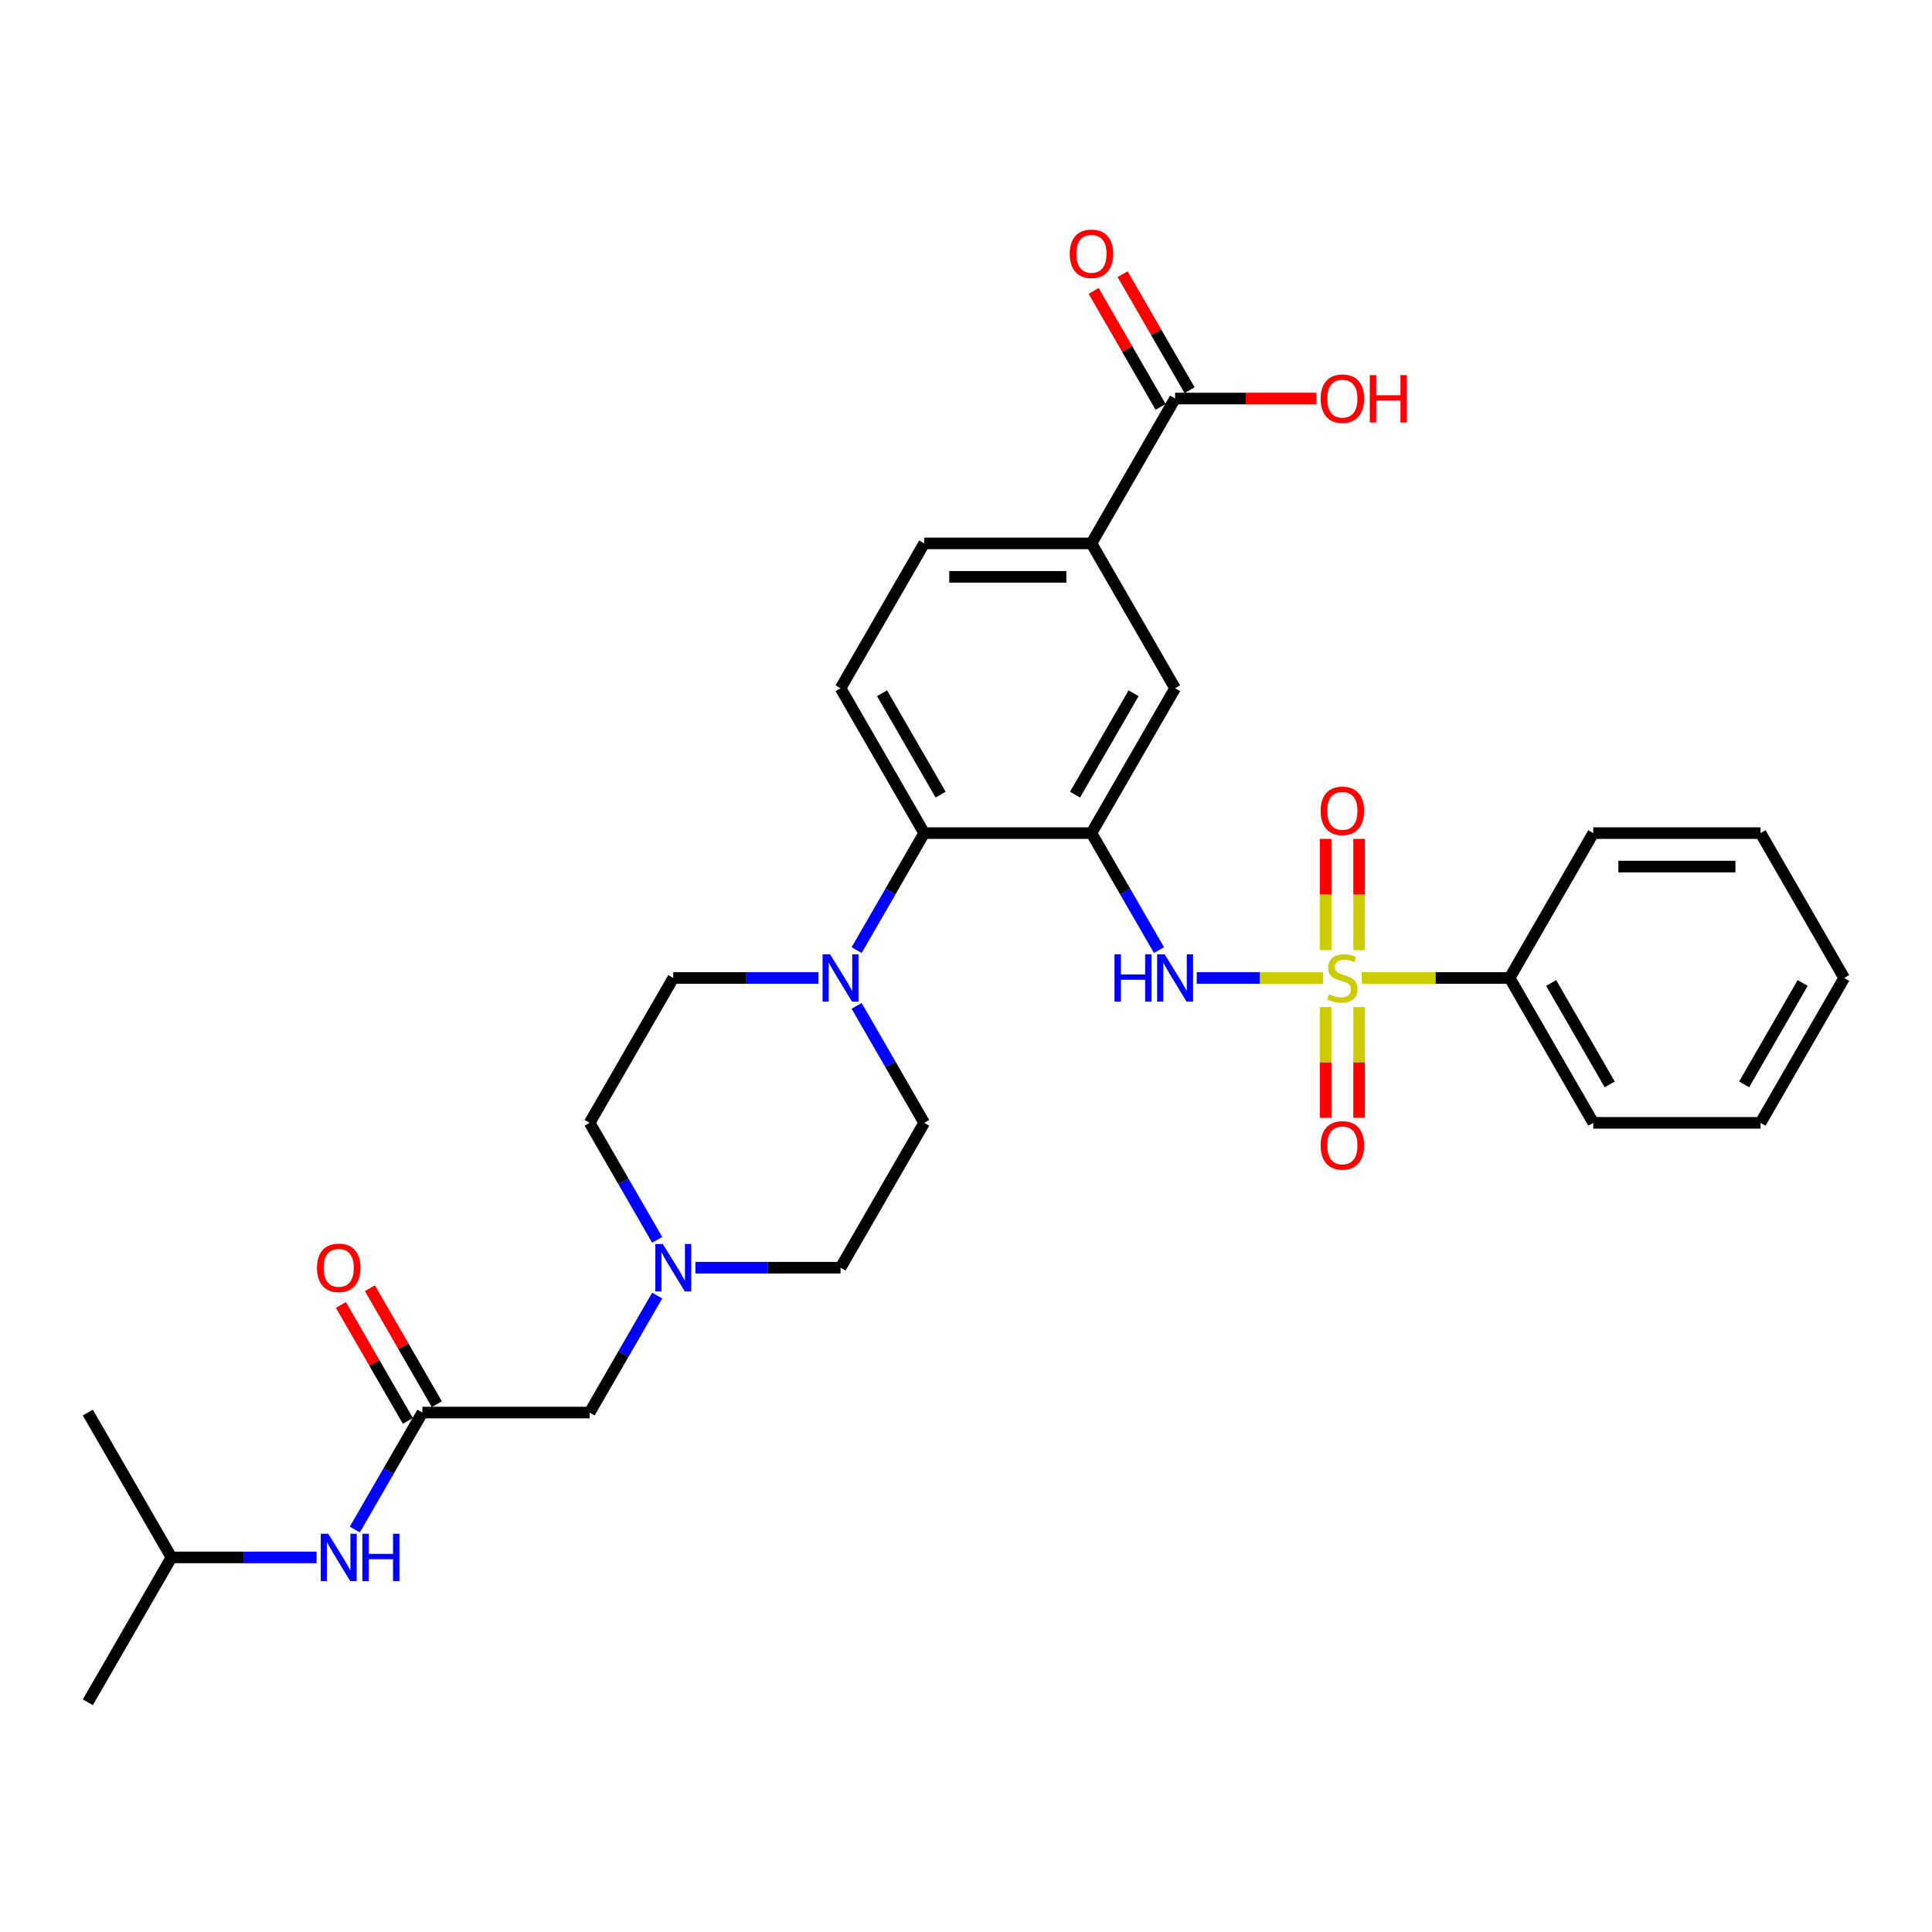<?xml version='1.0' encoding='iso-8859-1'?>
<svg version='1.1' baseProfile='full'
              xmlns='http://www.w3.org/2000/svg'
                      xmlns:rdkit='http://www.rdkit.org/xml'
                      xmlns:xlink='http://www.w3.org/1999/xlink'
                  xml:space='preserve'
width='1000px' height='1000px' viewBox='0 0 1000 1000'>
<!-- END OF HEADER -->
<rect style='opacity:1.0;fill:#FFFFFF;stroke:none' width='1000' height='1000' x='0' y='0'> </rect>
<path class='bond-1' d='M 684.779,506.199 L 652.108,506.199' style='fill:none;fill-rule:evenodd;stroke:#CCCC00;stroke-width:6px;stroke-linecap:butt;stroke-linejoin:miter;stroke-opacity:1' />
<path class='bond-1' d='M 652.108,506.199 L 619.438,506.199' style='fill:none;fill-rule:evenodd;stroke:#0000FF;stroke-width:6px;stroke-linecap:butt;stroke-linejoin:miter;stroke-opacity:1' />
<path class='bond-9' d='M 703.463,491.81 L 703.463,463.006' style='fill:none;fill-rule:evenodd;stroke:#CCCC00;stroke-width:6px;stroke-linecap:butt;stroke-linejoin:miter;stroke-opacity:1' />
<path class='bond-9' d='M 703.463,463.006 L 703.463,434.203' style='fill:none;fill-rule:evenodd;stroke:#FF0000;stroke-width:6px;stroke-linecap:butt;stroke-linejoin:miter;stroke-opacity:1' />
<path class='bond-9' d='M 686.147,491.81 L 686.147,463.006' style='fill:none;fill-rule:evenodd;stroke:#CCCC00;stroke-width:6px;stroke-linecap:butt;stroke-linejoin:miter;stroke-opacity:1' />
<path class='bond-9' d='M 686.147,463.006 L 686.147,434.203' style='fill:none;fill-rule:evenodd;stroke:#FF0000;stroke-width:6px;stroke-linecap:butt;stroke-linejoin:miter;stroke-opacity:1' />
<path class='bond-10' d='M 686.147,521.247 L 686.147,549.92' style='fill:none;fill-rule:evenodd;stroke:#CCCC00;stroke-width:6px;stroke-linecap:butt;stroke-linejoin:miter;stroke-opacity:1' />
<path class='bond-10' d='M 686.147,549.92 L 686.147,578.593' style='fill:none;fill-rule:evenodd;stroke:#FF0000;stroke-width:6px;stroke-linecap:butt;stroke-linejoin:miter;stroke-opacity:1' />
<path class='bond-10' d='M 703.463,521.247 L 703.463,549.92' style='fill:none;fill-rule:evenodd;stroke:#CCCC00;stroke-width:6px;stroke-linecap:butt;stroke-linejoin:miter;stroke-opacity:1' />
<path class='bond-10' d='M 703.463,549.92 L 703.463,578.593' style='fill:none;fill-rule:evenodd;stroke:#FF0000;stroke-width:6px;stroke-linecap:butt;stroke-linejoin:miter;stroke-opacity:1' />
<path class='bond-11' d='M 704.831,506.199 L 743.108,506.199' style='fill:none;fill-rule:evenodd;stroke:#CCCC00;stroke-width:6px;stroke-linecap:butt;stroke-linejoin:miter;stroke-opacity:1' />
<path class='bond-11' d='M 743.108,506.199 L 781.385,506.199' style='fill:none;fill-rule:evenodd;stroke:#000000;stroke-width:6px;stroke-linecap:butt;stroke-linejoin:miter;stroke-opacity:1' />
<path class='bond-0' d='M 564.935,431.219 L 582.416,461.497' style='fill:none;fill-rule:evenodd;stroke:#000000;stroke-width:6px;stroke-linecap:butt;stroke-linejoin:miter;stroke-opacity:1' />
<path class='bond-0' d='M 582.416,461.497 L 599.897,491.775' style='fill:none;fill-rule:evenodd;stroke:#0000FF;stroke-width:6px;stroke-linecap:butt;stroke-linejoin:miter;stroke-opacity:1' />
<path class='bond-2' d='M 564.935,431.219 L 478.355,431.219' style='fill:none;fill-rule:evenodd;stroke:#000000;stroke-width:6px;stroke-linecap:butt;stroke-linejoin:miter;stroke-opacity:1' />
<path class='bond-4' d='M 564.935,431.219 L 608.225,356.238' style='fill:none;fill-rule:evenodd;stroke:#000000;stroke-width:6px;stroke-linecap:butt;stroke-linejoin:miter;stroke-opacity:1' />
<path class='bond-4' d='M 556.432,411.313 L 586.735,358.827' style='fill:none;fill-rule:evenodd;stroke:#000000;stroke-width:6px;stroke-linecap:butt;stroke-linejoin:miter;stroke-opacity:1' />
<path class='bond-3' d='M 478.355,431.219 L 460.874,461.497' style='fill:none;fill-rule:evenodd;stroke:#000000;stroke-width:6px;stroke-linecap:butt;stroke-linejoin:miter;stroke-opacity:1' />
<path class='bond-3' d='M 460.874,461.497 L 443.393,491.775' style='fill:none;fill-rule:evenodd;stroke:#0000FF;stroke-width:6px;stroke-linecap:butt;stroke-linejoin:miter;stroke-opacity:1' />
<path class='bond-12' d='M 478.355,431.219 L 435.065,356.238' style='fill:none;fill-rule:evenodd;stroke:#000000;stroke-width:6px;stroke-linecap:butt;stroke-linejoin:miter;stroke-opacity:1' />
<path class='bond-12' d='M 486.858,411.313 L 456.555,358.827' style='fill:none;fill-rule:evenodd;stroke:#000000;stroke-width:6px;stroke-linecap:butt;stroke-linejoin:miter;stroke-opacity:1' />
<path class='bond-14' d='M 443.393,520.623 L 460.874,550.902' style='fill:none;fill-rule:evenodd;stroke:#0000FF;stroke-width:6px;stroke-linecap:butt;stroke-linejoin:miter;stroke-opacity:1' />
<path class='bond-14' d='M 460.874,550.902 L 478.355,581.18' style='fill:none;fill-rule:evenodd;stroke:#000000;stroke-width:6px;stroke-linecap:butt;stroke-linejoin:miter;stroke-opacity:1' />
<path class='bond-15' d='M 423.602,506.199 L 386.043,506.199' style='fill:none;fill-rule:evenodd;stroke:#0000FF;stroke-width:6px;stroke-linecap:butt;stroke-linejoin:miter;stroke-opacity:1' />
<path class='bond-15' d='M 386.043,506.199 L 348.485,506.199' style='fill:none;fill-rule:evenodd;stroke:#000000;stroke-width:6px;stroke-linecap:butt;stroke-linejoin:miter;stroke-opacity:1' />
<path class='bond-7' d='M 608.225,356.238 L 564.935,281.257' style='fill:none;fill-rule:evenodd;stroke:#000000;stroke-width:6px;stroke-linecap:butt;stroke-linejoin:miter;stroke-opacity:1' />
<path class='bond-5' d='M 608.225,206.277 L 564.935,281.257' style='fill:none;fill-rule:evenodd;stroke:#000000;stroke-width:6px;stroke-linecap:butt;stroke-linejoin:miter;stroke-opacity:1' />
<path class='bond-18' d='M 615.723,201.948 L 598.392,171.929' style='fill:none;fill-rule:evenodd;stroke:#000000;stroke-width:6px;stroke-linecap:butt;stroke-linejoin:miter;stroke-opacity:1' />
<path class='bond-18' d='M 598.392,171.929 L 581.061,141.911' style='fill:none;fill-rule:evenodd;stroke:#FF0000;stroke-width:6px;stroke-linecap:butt;stroke-linejoin:miter;stroke-opacity:1' />
<path class='bond-18' d='M 600.727,210.606 L 583.396,180.588' style='fill:none;fill-rule:evenodd;stroke:#000000;stroke-width:6px;stroke-linecap:butt;stroke-linejoin:miter;stroke-opacity:1' />
<path class='bond-18' d='M 583.396,180.588 L 566.065,150.569' style='fill:none;fill-rule:evenodd;stroke:#FF0000;stroke-width:6px;stroke-linecap:butt;stroke-linejoin:miter;stroke-opacity:1' />
<path class='bond-22' d='M 608.225,206.277 L 644.805,206.277' style='fill:none;fill-rule:evenodd;stroke:#000000;stroke-width:6px;stroke-linecap:butt;stroke-linejoin:miter;stroke-opacity:1' />
<path class='bond-22' d='M 644.805,206.277 L 681.385,206.277' style='fill:none;fill-rule:evenodd;stroke:#FF0000;stroke-width:6px;stroke-linecap:butt;stroke-linejoin:miter;stroke-opacity:1' />
<path class='bond-6' d='M 218.615,731.141 L 305.195,731.141' style='fill:none;fill-rule:evenodd;stroke:#000000;stroke-width:6px;stroke-linecap:butt;stroke-linejoin:miter;stroke-opacity:1' />
<path class='bond-13' d='M 218.615,731.141 L 201.134,761.419' style='fill:none;fill-rule:evenodd;stroke:#000000;stroke-width:6px;stroke-linecap:butt;stroke-linejoin:miter;stroke-opacity:1' />
<path class='bond-13' d='M 201.134,761.419 L 183.653,791.697' style='fill:none;fill-rule:evenodd;stroke:#0000FF;stroke-width:6px;stroke-linecap:butt;stroke-linejoin:miter;stroke-opacity:1' />
<path class='bond-19' d='M 226.113,726.812 L 208.782,696.793' style='fill:none;fill-rule:evenodd;stroke:#000000;stroke-width:6px;stroke-linecap:butt;stroke-linejoin:miter;stroke-opacity:1' />
<path class='bond-19' d='M 208.782,696.793 L 191.45,666.775' style='fill:none;fill-rule:evenodd;stroke:#FF0000;stroke-width:6px;stroke-linecap:butt;stroke-linejoin:miter;stroke-opacity:1' />
<path class='bond-19' d='M 211.117,735.47 L 193.786,705.451' style='fill:none;fill-rule:evenodd;stroke:#000000;stroke-width:6px;stroke-linecap:butt;stroke-linejoin:miter;stroke-opacity:1' />
<path class='bond-19' d='M 193.786,705.451 L 176.454,675.433' style='fill:none;fill-rule:evenodd;stroke:#FF0000;stroke-width:6px;stroke-linecap:butt;stroke-linejoin:miter;stroke-opacity:1' />
<path class='bond-16' d='M 564.935,281.257 L 478.355,281.257' style='fill:none;fill-rule:evenodd;stroke:#000000;stroke-width:6px;stroke-linecap:butt;stroke-linejoin:miter;stroke-opacity:1' />
<path class='bond-16' d='M 551.948,298.573 L 491.342,298.573' style='fill:none;fill-rule:evenodd;stroke:#000000;stroke-width:6px;stroke-linecap:butt;stroke-linejoin:miter;stroke-opacity:1' />
<path class='bond-8' d='M 340.157,641.736 L 322.676,611.458' style='fill:none;fill-rule:evenodd;stroke:#0000FF;stroke-width:6px;stroke-linecap:butt;stroke-linejoin:miter;stroke-opacity:1' />
<path class='bond-8' d='M 322.676,611.458 L 305.195,581.18' style='fill:none;fill-rule:evenodd;stroke:#000000;stroke-width:6px;stroke-linecap:butt;stroke-linejoin:miter;stroke-opacity:1' />
<path class='bond-17' d='M 340.157,670.584 L 322.676,700.863' style='fill:none;fill-rule:evenodd;stroke:#0000FF;stroke-width:6px;stroke-linecap:butt;stroke-linejoin:miter;stroke-opacity:1' />
<path class='bond-17' d='M 322.676,700.863 L 305.195,731.141' style='fill:none;fill-rule:evenodd;stroke:#000000;stroke-width:6px;stroke-linecap:butt;stroke-linejoin:miter;stroke-opacity:1' />
<path class='bond-33' d='M 359.948,656.16 L 397.506,656.16' style='fill:none;fill-rule:evenodd;stroke:#0000FF;stroke-width:6px;stroke-linecap:butt;stroke-linejoin:miter;stroke-opacity:1' />
<path class='bond-33' d='M 397.506,656.16 L 435.065,656.16' style='fill:none;fill-rule:evenodd;stroke:#000000;stroke-width:6px;stroke-linecap:butt;stroke-linejoin:miter;stroke-opacity:1' />
<path class='bond-24' d='M 781.385,506.199 L 824.675,581.18' style='fill:none;fill-rule:evenodd;stroke:#000000;stroke-width:6px;stroke-linecap:butt;stroke-linejoin:miter;stroke-opacity:1' />
<path class='bond-24' d='M 802.875,508.788 L 833.178,561.275' style='fill:none;fill-rule:evenodd;stroke:#000000;stroke-width:6px;stroke-linecap:butt;stroke-linejoin:miter;stroke-opacity:1' />
<path class='bond-25' d='M 781.385,506.199 L 824.675,431.219' style='fill:none;fill-rule:evenodd;stroke:#000000;stroke-width:6px;stroke-linecap:butt;stroke-linejoin:miter;stroke-opacity:1' />
<path class='bond-32' d='M 435.065,356.238 L 478.355,281.257' style='fill:none;fill-rule:evenodd;stroke:#000000;stroke-width:6px;stroke-linecap:butt;stroke-linejoin:miter;stroke-opacity:1' />
<path class='bond-23' d='M 163.861,806.121 L 126.303,806.121' style='fill:none;fill-rule:evenodd;stroke:#0000FF;stroke-width:6px;stroke-linecap:butt;stroke-linejoin:miter;stroke-opacity:1' />
<path class='bond-23' d='M 126.303,806.121 L 88.745,806.121' style='fill:none;fill-rule:evenodd;stroke:#000000;stroke-width:6px;stroke-linecap:butt;stroke-linejoin:miter;stroke-opacity:1' />
<path class='bond-21' d='M 478.355,581.18 L 435.065,656.16' style='fill:none;fill-rule:evenodd;stroke:#000000;stroke-width:6px;stroke-linecap:butt;stroke-linejoin:miter;stroke-opacity:1' />
<path class='bond-20' d='M 348.485,506.199 L 305.195,581.18' style='fill:none;fill-rule:evenodd;stroke:#000000;stroke-width:6px;stroke-linecap:butt;stroke-linejoin:miter;stroke-opacity:1' />
<path class='bond-26' d='M 88.745,806.121 L 45.455,881.102' style='fill:none;fill-rule:evenodd;stroke:#000000;stroke-width:6px;stroke-linecap:butt;stroke-linejoin:miter;stroke-opacity:1' />
<path class='bond-27' d='M 88.745,806.121 L 45.455,731.141' style='fill:none;fill-rule:evenodd;stroke:#000000;stroke-width:6px;stroke-linecap:butt;stroke-linejoin:miter;stroke-opacity:1' />
<path class='bond-28' d='M 824.675,581.18 L 911.255,581.18' style='fill:none;fill-rule:evenodd;stroke:#000000;stroke-width:6px;stroke-linecap:butt;stroke-linejoin:miter;stroke-opacity:1' />
<path class='bond-29' d='M 824.675,431.219 L 911.255,431.219' style='fill:none;fill-rule:evenodd;stroke:#000000;stroke-width:6px;stroke-linecap:butt;stroke-linejoin:miter;stroke-opacity:1' />
<path class='bond-29' d='M 837.662,448.535 L 898.268,448.535' style='fill:none;fill-rule:evenodd;stroke:#000000;stroke-width:6px;stroke-linecap:butt;stroke-linejoin:miter;stroke-opacity:1' />
<path class='bond-31' d='M 911.255,581.18 L 954.545,506.199' style='fill:none;fill-rule:evenodd;stroke:#000000;stroke-width:6px;stroke-linecap:butt;stroke-linejoin:miter;stroke-opacity:1' />
<path class='bond-31' d='M 902.753,561.275 L 933.056,508.788' style='fill:none;fill-rule:evenodd;stroke:#000000;stroke-width:6px;stroke-linecap:butt;stroke-linejoin:miter;stroke-opacity:1' />
<path class='bond-30' d='M 911.255,431.219 L 954.545,506.199' style='fill:none;fill-rule:evenodd;stroke:#000000;stroke-width:6px;stroke-linecap:butt;stroke-linejoin:miter;stroke-opacity:1' />
<path  class='atom-0' d='M 687.879 514.615
Q 688.156 514.719, 689.299 515.203
Q 690.442 515.688, 691.688 516
Q 692.97 516.277, 694.216 516.277
Q 696.537 516.277, 697.887 515.169
Q 699.238 514.026, 699.238 512.052
Q 699.238 510.701, 698.545 509.87
Q 697.887 509.039, 696.848 508.589
Q 695.81 508.139, 694.078 507.619
Q 691.896 506.961, 690.58 506.338
Q 689.299 505.714, 688.364 504.398
Q 687.463 503.082, 687.463 500.866
Q 687.463 497.784, 689.541 495.879
Q 691.654 493.974, 695.81 493.974
Q 698.649 493.974, 701.87 495.325
L 701.074 497.991
Q 698.13 496.779, 695.913 496.779
Q 693.524 496.779, 692.208 497.784
Q 690.892 498.753, 690.926 500.45
Q 690.926 501.766, 691.584 502.563
Q 692.277 503.359, 693.247 503.81
Q 694.251 504.26, 695.913 504.779
Q 698.13 505.472, 699.446 506.165
Q 700.762 506.857, 701.697 508.277
Q 702.667 509.662, 702.667 512.052
Q 702.667 515.446, 700.381 517.281
Q 698.13 519.082, 694.355 519.082
Q 692.173 519.082, 690.511 518.597
Q 688.883 518.147, 686.944 517.351
L 687.879 514.615
' fill='#CCCC00'/>
<path  class='atom-2' d='M 576.866 493.939
L 580.19 493.939
L 580.19 504.364
L 592.727 504.364
L 592.727 493.939
L 596.052 493.939
L 596.052 518.459
L 592.727 518.459
L 592.727 507.134
L 580.19 507.134
L 580.19 518.459
L 576.866 518.459
L 576.866 493.939
' fill='#0000FF'/>
<path  class='atom-2' d='M 602.805 493.939
L 610.84 506.926
Q 611.636 508.208, 612.918 510.528
Q 614.199 512.848, 614.268 512.987
L 614.268 493.939
L 617.524 493.939
L 617.524 518.459
L 614.165 518.459
L 605.541 504.26
Q 604.537 502.597, 603.463 500.693
Q 602.424 498.788, 602.113 498.199
L 602.113 518.459
L 598.926 518.459
L 598.926 493.939
L 602.805 493.939
' fill='#0000FF'/>
<path  class='atom-4' d='M 429.645 493.939
L 437.68 506.926
Q 438.476 508.208, 439.758 510.528
Q 441.039 512.848, 441.108 512.987
L 441.108 493.939
L 444.364 493.939
L 444.364 518.459
L 441.004 518.459
L 432.381 504.26
Q 431.377 502.597, 430.303 500.693
Q 429.264 498.788, 428.952 498.199
L 428.952 518.459
L 425.766 518.459
L 425.766 493.939
L 429.645 493.939
' fill='#0000FF'/>
<path  class='atom-9' d='M 343.065 643.901
L 351.1 656.888
Q 351.896 658.169, 353.177 660.489
Q 354.459 662.81, 354.528 662.948
L 354.528 643.901
L 357.784 643.901
L 357.784 668.42
L 354.424 668.42
L 345.801 654.221
Q 344.797 652.559, 343.723 650.654
Q 342.684 648.749, 342.372 648.16
L 342.372 668.42
L 339.186 668.42
L 339.186 643.901
L 343.065 643.901
' fill='#0000FF'/>
<path  class='atom-10' d='M 683.55 419.688
Q 683.55 413.801, 686.459 410.511
Q 689.368 407.221, 694.805 407.221
Q 700.242 407.221, 703.152 410.511
Q 706.061 413.801, 706.061 419.688
Q 706.061 425.645, 703.117 429.039
Q 700.173 432.398, 694.805 432.398
Q 689.403 432.398, 686.459 429.039
Q 683.55 425.68, 683.55 419.688
M 694.805 429.628
Q 698.545 429.628, 700.554 427.134
Q 702.597 424.606, 702.597 419.688
Q 702.597 414.874, 700.554 412.45
Q 698.545 409.991, 694.805 409.991
Q 691.065 409.991, 689.022 412.416
Q 687.013 414.84, 687.013 419.688
Q 687.013 424.641, 689.022 427.134
Q 691.065 429.628, 694.805 429.628
' fill='#FF0000'/>
<path  class='atom-11' d='M 683.55 592.848
Q 683.55 586.961, 686.459 583.671
Q 689.368 580.381, 694.805 580.381
Q 700.242 580.381, 703.152 583.671
Q 706.061 586.961, 706.061 592.848
Q 706.061 598.805, 703.117 602.199
Q 700.173 605.558, 694.805 605.558
Q 689.403 605.558, 686.459 602.199
Q 683.55 598.84, 683.55 592.848
M 694.805 602.788
Q 698.545 602.788, 700.554 600.294
Q 702.597 597.766, 702.597 592.848
Q 702.597 588.035, 700.554 585.61
Q 698.545 583.152, 694.805 583.152
Q 691.065 583.152, 689.022 585.576
Q 687.013 588, 687.013 592.848
Q 687.013 597.801, 689.022 600.294
Q 691.065 602.788, 694.805 602.788
' fill='#FF0000'/>
<path  class='atom-14' d='M 169.905 793.862
L 177.939 806.849
Q 178.736 808.13, 180.017 810.45
Q 181.299 812.771, 181.368 812.909
L 181.368 793.862
L 184.623 793.862
L 184.623 818.381
L 181.264 818.381
L 172.641 804.182
Q 171.636 802.52, 170.563 800.615
Q 169.524 798.71, 169.212 798.121
L 169.212 818.381
L 166.026 818.381
L 166.026 793.862
L 169.905 793.862
' fill='#0000FF'/>
<path  class='atom-14' d='M 187.567 793.862
L 190.892 793.862
L 190.892 804.286
L 203.429 804.286
L 203.429 793.862
L 206.753 793.862
L 206.753 818.381
L 203.429 818.381
L 203.429 807.056
L 190.892 807.056
L 190.892 818.381
L 187.567 818.381
L 187.567 793.862
' fill='#0000FF'/>
<path  class='atom-19' d='M 553.68 131.366
Q 553.68 125.478, 556.589 122.188
Q 559.498 118.898, 564.935 118.898
Q 570.372 118.898, 573.281 122.188
Q 576.19 125.478, 576.19 131.366
Q 576.19 137.322, 573.247 140.716
Q 570.303 144.076, 564.935 144.076
Q 559.532 144.076, 556.589 140.716
Q 553.68 137.357, 553.68 131.366
M 564.935 141.305
Q 568.675 141.305, 570.684 138.812
Q 572.727 136.283, 572.727 131.366
Q 572.727 126.552, 570.684 124.128
Q 568.675 121.669, 564.935 121.669
Q 561.195 121.669, 559.152 124.093
Q 557.143 126.517, 557.143 131.366
Q 557.143 136.318, 559.152 138.812
Q 561.195 141.305, 564.935 141.305
' fill='#FF0000'/>
<path  class='atom-20' d='M 164.069 656.23
Q 164.069 650.342, 166.978 647.052
Q 169.887 643.762, 175.325 643.762
Q 180.762 643.762, 183.671 647.052
Q 186.58 650.342, 186.58 656.23
Q 186.58 662.186, 183.636 665.58
Q 180.693 668.939, 175.325 668.939
Q 169.922 668.939, 166.978 665.58
Q 164.069 662.221, 164.069 656.23
M 175.325 666.169
Q 179.065 666.169, 181.074 663.675
Q 183.117 661.147, 183.117 656.23
Q 183.117 651.416, 181.074 648.991
Q 179.065 646.533, 175.325 646.533
Q 171.584 646.533, 169.541 648.957
Q 167.532 651.381, 167.532 656.23
Q 167.532 661.182, 169.541 663.675
Q 171.584 666.169, 175.325 666.169
' fill='#FF0000'/>
<path  class='atom-23' d='M 683.55 206.346
Q 683.55 200.459, 686.459 197.169
Q 689.368 193.879, 694.805 193.879
Q 700.242 193.879, 703.152 197.169
Q 706.061 200.459, 706.061 206.346
Q 706.061 212.303, 703.117 215.697
Q 700.173 219.056, 694.805 219.056
Q 689.403 219.056, 686.459 215.697
Q 683.55 212.338, 683.55 206.346
M 694.805 216.286
Q 698.545 216.286, 700.554 213.792
Q 702.597 211.264, 702.597 206.346
Q 702.597 201.532, 700.554 199.108
Q 698.545 196.649, 694.805 196.649
Q 691.065 196.649, 689.022 199.073
Q 687.013 201.498, 687.013 206.346
Q 687.013 211.299, 689.022 213.792
Q 691.065 216.286, 694.805 216.286
' fill='#FF0000'/>
<path  class='atom-23' d='M 709.004 194.156
L 712.329 194.156
L 712.329 204.58
L 724.866 204.58
L 724.866 194.156
L 728.19 194.156
L 728.19 218.675
L 724.866 218.675
L 724.866 207.351
L 712.329 207.351
L 712.329 218.675
L 709.004 218.675
L 709.004 194.156
' fill='#FF0000'/>
</svg>
